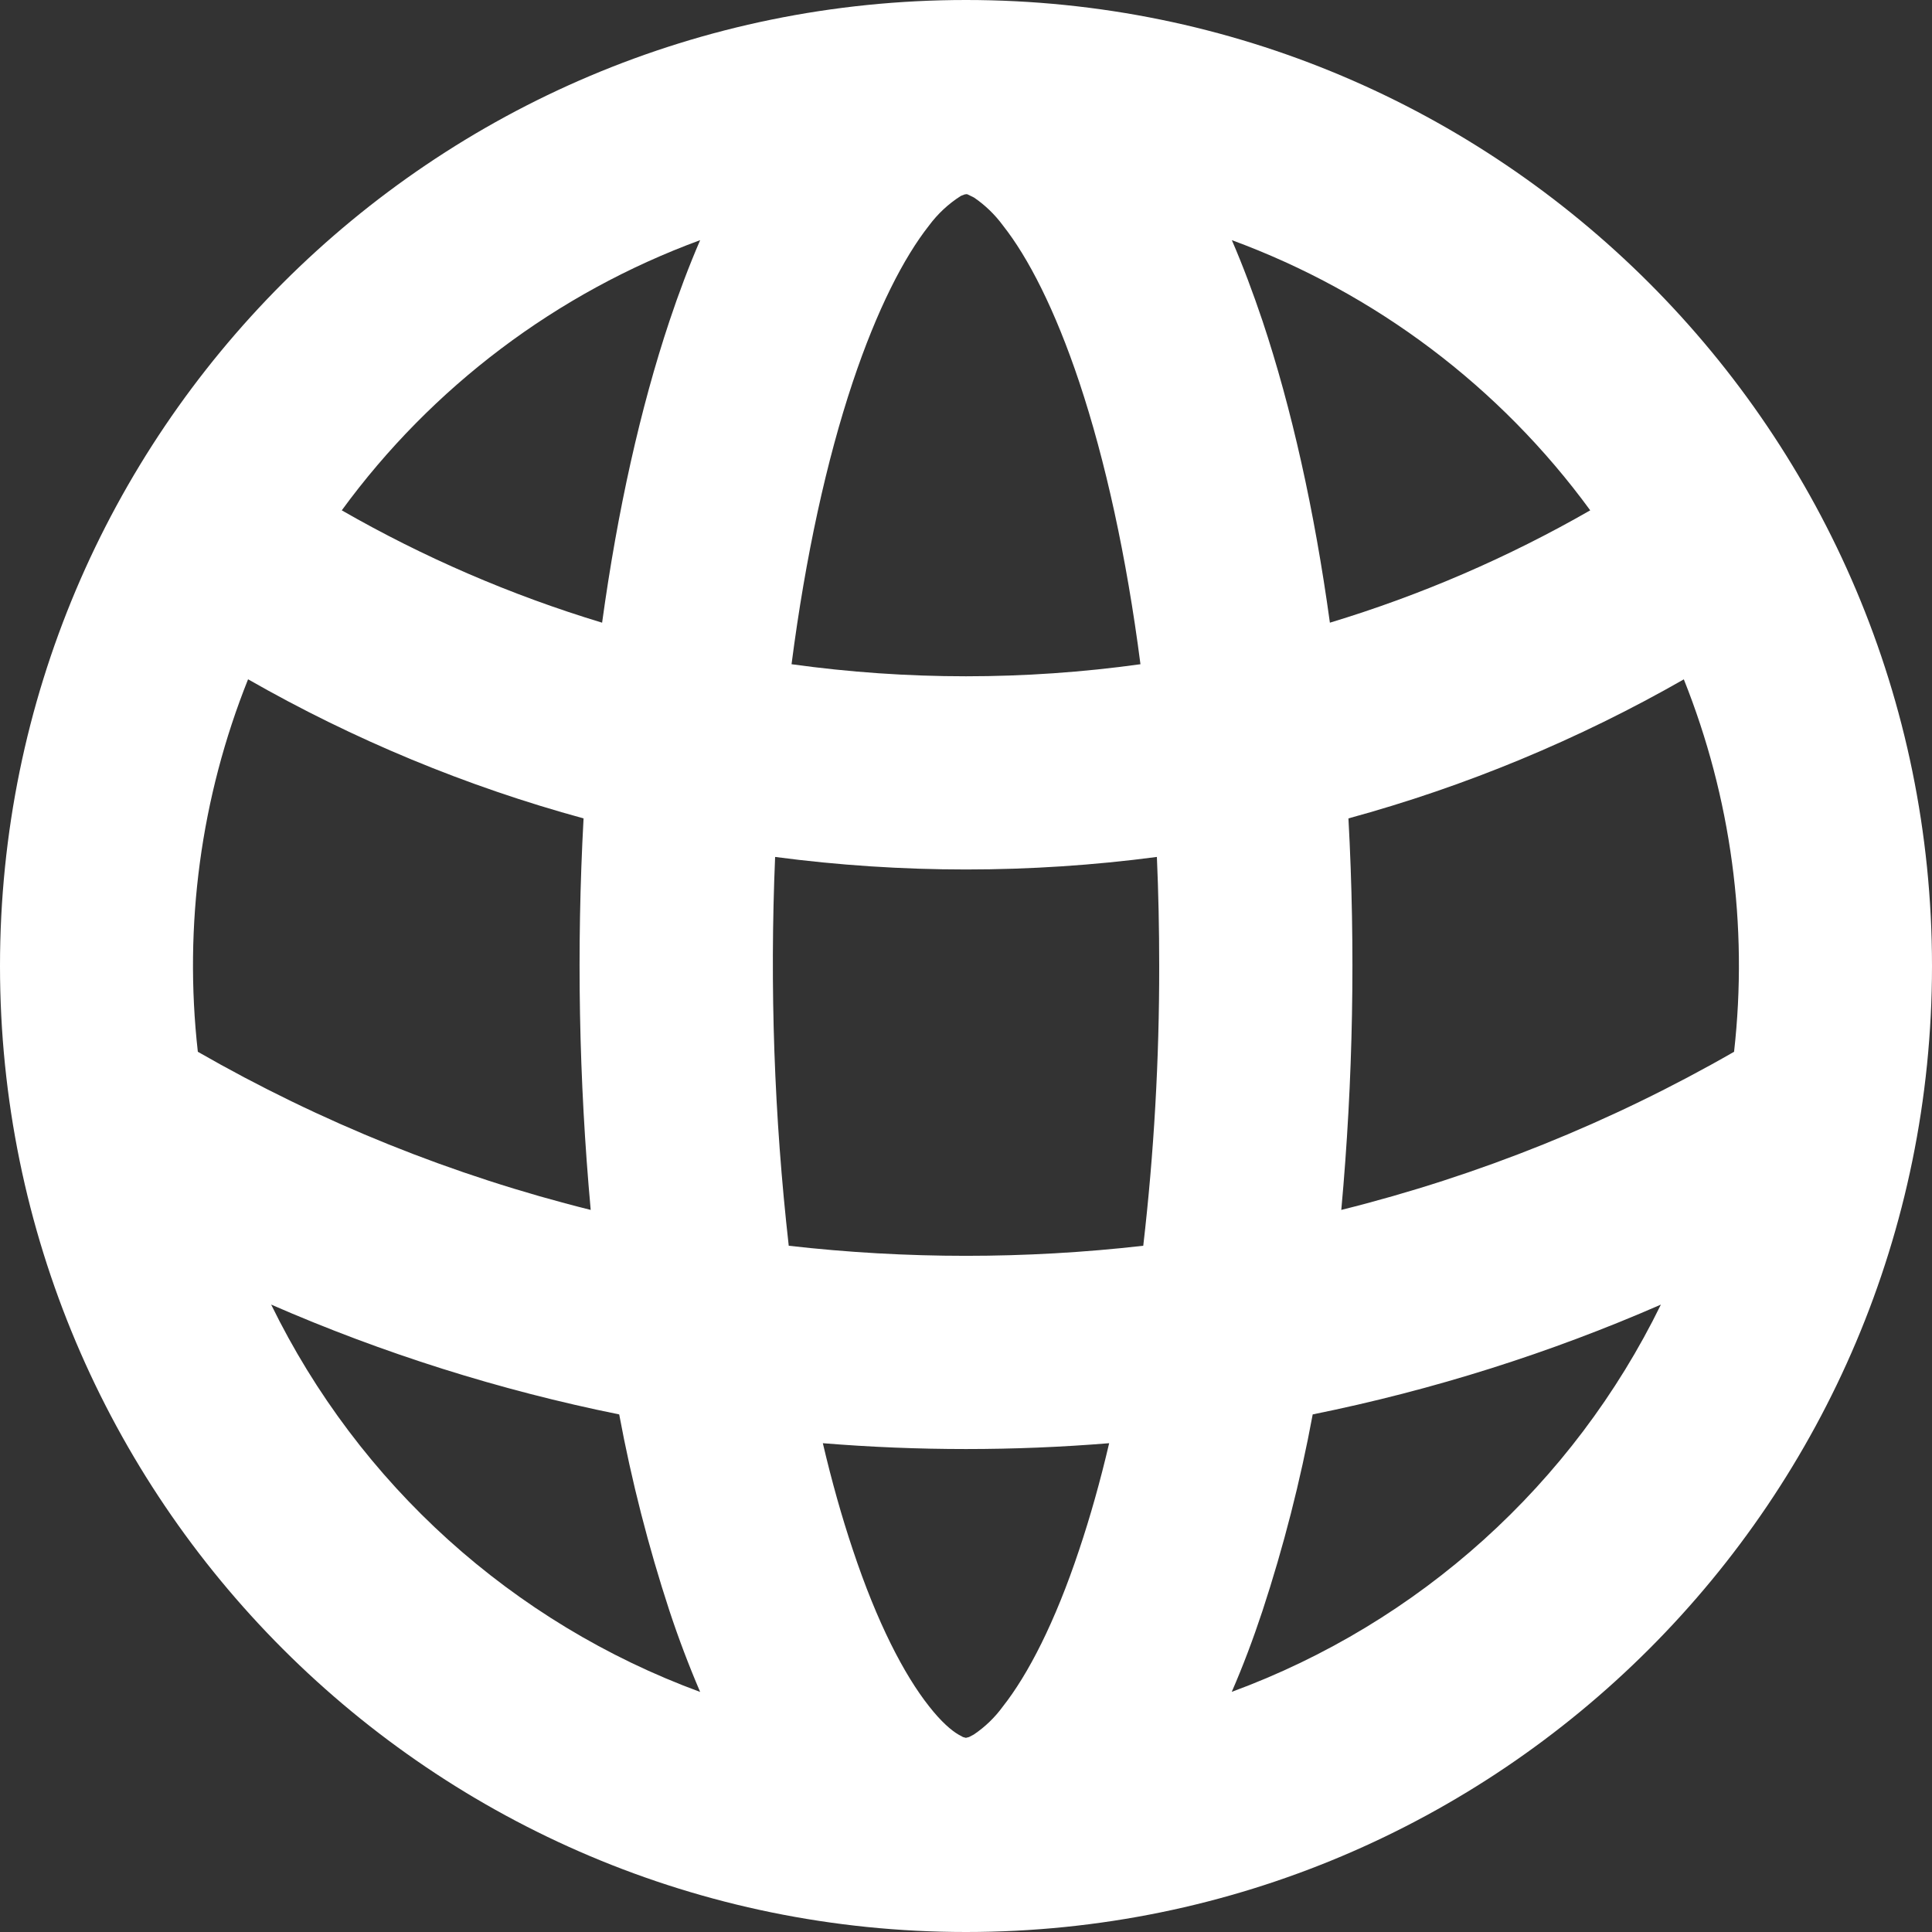 <svg width="40" height="40" viewBox="0 0 40 40" fill="none" xmlns="http://www.w3.org/2000/svg">
<rect x="0" y="0" width="40" height="40" fill="#333333" stroke="none"/>
<path fill-rule="evenodd" clip-rule="evenodd" d="M20 0C31.046 0 40 8.954 40 20C40 31.046 31.046 40 20 40C8.954 40 0 31.046 0 20C0 8.954 8.954 0 20 0ZM22.964 29.88C20.991 30.041 19.009 30.041 17.036 29.88C17.222 30.674 17.43 31.41 17.656 32.084C18.158 33.594 18.716 34.67 19.236 35.328C19.49 35.652 19.696 35.824 19.836 35.908L19.938 35.964L19.998 35.98L20.062 35.964L20.164 35.91C20.396 35.753 20.599 35.557 20.764 35.33C21.284 34.67 21.842 33.594 22.344 32.084C22.57 31.41 22.778 30.674 22.964 29.88ZM5.614 27.01C7.43 30.728 10.612 33.602 14.496 35.03C14.26 34.479 14.048 33.919 13.86 33.35C13.424 32.019 13.076 30.661 12.82 29.284C10.344 28.783 7.929 28.02 5.614 27.01ZM34.388 27.01C32.098 28.01 29.686 28.776 27.178 29.284C26.923 30.662 26.575 32.021 26.138 33.352C25.946 33.932 25.734 34.496 25.502 35.028C29.387 33.6 32.571 30.727 34.388 27.008V27.01ZM23.952 17.742C21.329 18.088 18.671 18.088 16.048 17.742C15.934 20.429 16.028 23.12 16.33 25.792C18.769 26.07 21.231 26.07 23.67 25.792C23.892 23.869 24.002 21.935 24 20C24 19.232 23.984 18.48 23.952 17.74V17.742ZM5.136 14.064C4.158 16.509 3.801 19.159 4.096 21.776C6.643 23.238 9.38 24.34 12.23 25.05C11.984 22.355 11.935 19.646 12.082 16.944C9.654 16.281 7.321 15.313 5.136 14.064ZM34.864 14.064C32.679 15.313 30.346 16.281 27.918 16.944C28.065 19.646 28.016 22.355 27.77 25.05C30.619 24.34 33.356 23.238 35.902 21.776C36.197 19.16 35.84 16.511 34.862 14.066L34.864 14.064ZM20.032 4.024L20.01 4.02L19.97 4.026L19.894 4.056C19.638 4.218 19.414 4.427 19.234 4.67C18.714 5.33 18.158 6.406 17.654 7.914C17.114 9.53 16.678 11.514 16.388 13.752C18.785 14.085 21.215 14.085 23.612 13.752C23.322 11.512 22.884 9.53 22.346 7.914C21.842 6.406 21.286 5.328 20.766 4.67C20.6 4.444 20.398 4.248 20.166 4.09L20.032 4.024ZM14.496 4.972C11.525 6.064 8.943 8.01 7.076 10.566C8.762 11.534 10.568 12.318 12.466 12.892C12.786 10.564 13.26 8.446 13.86 6.648C14.054 6.066 14.266 5.504 14.496 4.972ZM25.504 4.972C25.734 5.504 25.944 6.066 26.14 6.648C26.74 8.448 27.214 10.564 27.534 12.892C29.413 12.324 31.221 11.543 32.924 10.566C31.057 8.01 28.475 6.064 25.504 4.972Z" fill="white"/>
</svg>
